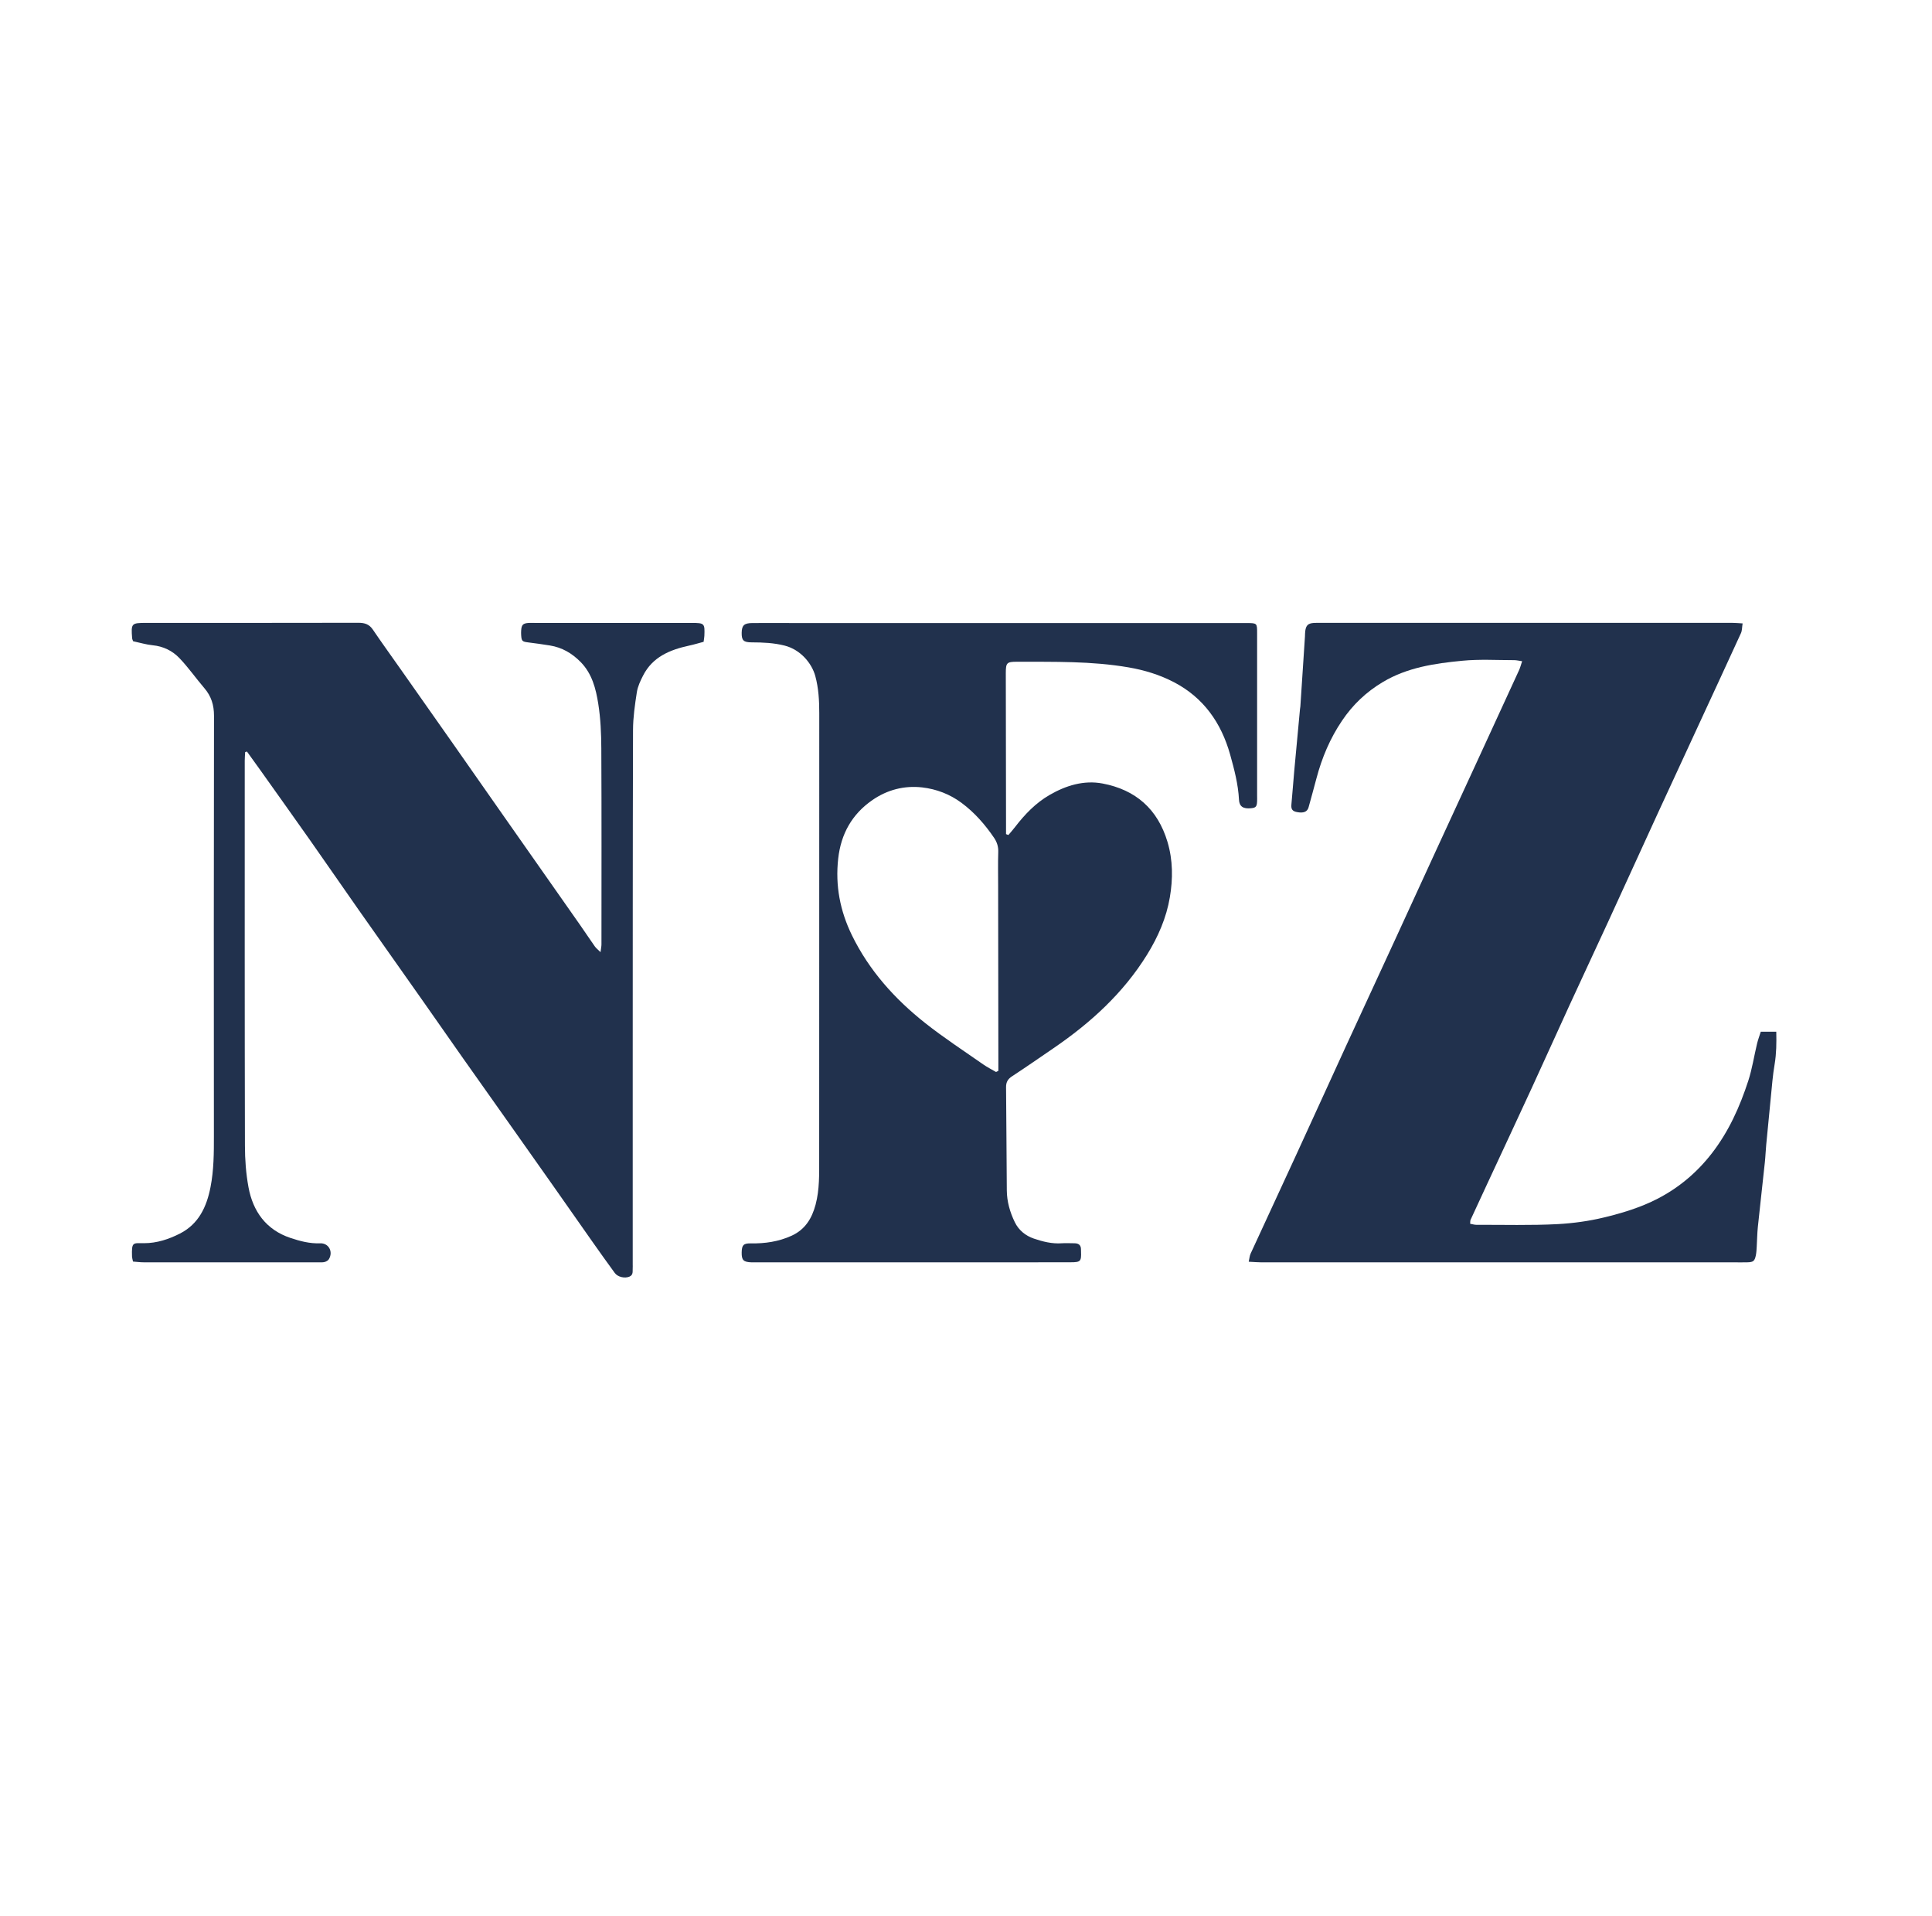 <?xml version="1.0" encoding="UTF-8"?>
<svg xmlns="http://www.w3.org/2000/svg" width="121" height="120" viewBox="0 0 121 120" fill="none">
  <path d="M110.281 64.607H111.247C111.263 65.314 111.256 65.972 111.146 66.632C111.088 66.979 111.041 67.33 111.006 67.681C110.872 69.014 110.744 70.347 110.618 71.679C110.582 72.049 110.571 72.421 110.531 72.791C110.388 74.139 110.234 75.486 110.093 76.835C110.051 77.242 110.049 77.651 110.023 78.061C110.012 78.246 110.005 78.435 109.967 78.614C109.892 78.972 109.806 79.04 109.436 79.049C109.174 79.056 108.912 79.051 108.65 79.051C98.769 79.051 88.887 79.051 79.006 79.051C78.767 79.051 78.526 79.028 78.206 79.012C78.252 78.805 78.262 78.642 78.325 78.505C79.268 76.451 80.222 74.402 81.167 72.349C82.213 70.077 83.247 67.8 84.29 65.526C85.327 63.272 86.37 61.021 87.409 58.767C88.246 56.949 89.079 55.13 89.914 53.312C90.805 51.377 91.697 49.444 92.588 47.512C93.439 45.663 94.293 43.814 95.14 41.963C95.213 41.802 95.255 41.628 95.33 41.407C95.119 41.377 94.979 41.34 94.838 41.34C93.753 41.34 92.66 41.272 91.584 41.377C89.86 41.542 88.143 41.795 86.609 42.709C85.565 43.33 84.718 44.137 84.045 45.139C83.298 46.246 82.791 47.451 82.451 48.735C82.292 49.342 82.122 49.947 81.956 50.553C81.876 50.84 81.64 50.935 81.223 50.853C80.936 50.798 80.854 50.665 80.879 50.388C80.945 49.688 80.994 48.986 81.057 48.284C81.174 46.991 81.298 45.698 81.418 44.405C81.422 44.349 81.436 44.295 81.441 44.239C81.537 42.777 81.633 41.316 81.729 39.853C81.736 39.742 81.731 39.63 81.747 39.519C81.796 39.156 81.925 39.035 82.288 39.009C82.456 38.998 82.625 39.005 82.793 39.005C91.365 39.005 99.936 39.005 108.507 39.005C108.69 39.005 108.872 39.023 109.139 39.039C109.099 39.279 109.111 39.484 109.034 39.651C108.196 41.488 107.342 43.321 106.496 45.154C105.609 47.07 104.722 48.984 103.84 50.902C102.79 53.191 101.749 55.481 100.696 57.77C99.898 59.502 99.087 61.23 98.291 62.963C97.503 64.679 96.729 66.405 95.938 68.121C95.007 70.139 94.067 72.153 93.128 74.17C92.784 74.909 92.441 75.649 92.101 76.388C92.073 76.449 92.085 76.528 92.076 76.635C92.218 76.66 92.34 76.7 92.462 76.7C94.165 76.695 95.87 76.746 97.569 76.656C98.528 76.602 99.494 76.472 100.446 76.242C101.613 75.96 102.748 75.616 103.812 75.067C105.153 74.374 106.283 73.421 107.209 72.226C108.271 70.856 108.966 69.305 109.495 67.677C109.738 66.926 109.857 66.132 110.042 65.361C110.103 65.109 110.194 64.867 110.278 64.602L110.281 64.607Z" fill="#21314D"></path>
  <path d="M44.07 40.191C43.761 40.272 43.462 40.365 43.155 40.43C41.953 40.691 40.87 41.137 40.275 42.307C40.109 42.633 39.943 42.981 39.887 43.337C39.765 44.126 39.648 44.923 39.646 45.716C39.625 53.084 39.63 60.451 39.627 67.819C39.627 71.614 39.627 75.409 39.627 79.205C39.627 79.26 39.632 79.316 39.627 79.372C39.606 79.584 39.691 79.837 39.412 79.949C39.117 80.067 38.689 79.97 38.502 79.714C38.008 79.04 37.524 78.358 37.042 77.674C36.219 76.507 35.402 75.335 34.579 74.165C33.777 73.026 32.974 71.888 32.169 70.751C31.098 69.235 30.022 67.723 28.953 66.205C28.129 65.037 27.315 63.863 26.492 62.693C25.147 60.781 23.794 58.874 22.452 56.963C21.429 55.505 20.419 54.037 19.394 52.581C18.358 51.109 17.31 49.644 16.266 48.174C16.002 47.802 15.733 47.433 15.466 47.063C15.429 47.074 15.392 47.086 15.354 47.098C15.345 47.274 15.328 47.449 15.328 47.626C15.328 55.663 15.321 63.7 15.34 71.737C15.34 72.607 15.405 73.488 15.562 74.342C15.841 75.863 16.669 77.014 18.189 77.521C18.779 77.719 19.396 77.884 20.047 77.858C20.587 77.837 20.88 78.384 20.599 78.851C20.55 78.935 20.433 79 20.335 79.028C20.211 79.061 20.075 79.049 19.944 79.049C16.294 79.049 12.645 79.049 8.996 79.049C8.776 79.049 8.558 79.019 8.331 79.002C8.303 78.87 8.273 78.781 8.268 78.693C8.238 77.749 8.327 77.851 9.024 77.851C9.828 77.851 10.572 77.602 11.267 77.249C12.448 76.649 12.947 75.563 13.185 74.335C13.394 73.27 13.398 72.193 13.396 71.112C13.389 62.349 13.387 53.586 13.403 44.823C13.403 44.149 13.23 43.595 12.797 43.091C12.266 42.472 11.796 41.795 11.234 41.209C10.795 40.751 10.224 40.47 9.557 40.407C9.155 40.367 8.759 40.244 8.338 40.156C8.317 40.098 8.28 40.03 8.275 39.961C8.203 39.037 8.231 39.007 9.15 39.007C13.585 39.007 18.019 39.009 22.454 39C22.842 39 23.128 39.093 23.352 39.428C23.935 40.286 24.545 41.128 25.142 41.979C26.232 43.528 27.32 45.074 28.408 46.623C29.474 48.142 30.537 49.665 31.603 51.186C33.182 53.437 34.761 55.684 36.338 57.935C36.647 58.374 36.942 58.826 37.253 59.265C37.328 59.372 37.438 59.456 37.611 59.626C37.641 59.381 37.669 59.261 37.669 59.139C37.669 55.047 37.681 50.953 37.66 46.861C37.655 45.933 37.615 44.995 37.47 44.079C37.321 43.133 37.084 42.188 36.364 41.456C35.826 40.909 35.201 40.544 34.441 40.421C33.982 40.346 33.522 40.284 33.063 40.226C32.708 40.181 32.663 40.142 32.64 39.772C32.635 39.679 32.633 39.586 32.64 39.493C32.661 39.128 32.75 39.035 33.108 39.009C33.239 39 33.37 39.009 33.501 39.009C36.776 39.009 40.051 39.009 43.326 39.009C44.119 39.009 44.147 39.037 44.114 39.821C44.109 39.93 44.086 40.037 44.067 40.188L44.07 40.191Z" fill="#21314D"></path>
  <path d="M63.159 52.286C63.299 52.119 63.444 51.958 63.575 51.786C64.181 50.998 64.864 50.286 65.73 49.784C66.752 49.193 67.877 48.842 69.054 49.065C71.124 49.458 72.502 50.66 73.118 52.716C73.464 53.874 73.462 55.042 73.267 56.191C73.052 57.47 72.531 58.665 71.843 59.779C70.35 62.193 68.301 64.056 65.975 65.644C65.117 66.23 64.263 66.826 63.391 67.395C63.126 67.567 63.007 67.758 63.009 68.077C63.033 70.235 63.035 72.391 63.056 74.549C63.063 75.246 63.252 75.907 63.554 76.53C63.798 77.037 64.226 77.384 64.75 77.563C65.311 77.754 65.894 77.9 66.502 77.856C66.762 77.837 67.026 77.858 67.288 77.856C67.564 77.856 67.707 77.979 67.702 78.258C67.702 78.295 67.702 78.333 67.704 78.37C67.728 78.986 67.676 79.046 67.061 79.046C65.676 79.051 64.291 79.051 62.906 79.051C57.741 79.051 52.578 79.051 47.413 79.051C47.3 79.051 47.188 79.051 47.076 79.051C46.561 79.035 46.442 78.914 46.451 78.423C46.461 77.977 46.561 77.853 47.02 77.863C47.909 77.879 48.765 77.754 49.577 77.384C50.423 76.998 50.849 76.305 51.081 75.433C51.333 74.481 51.303 73.519 51.305 72.556C51.31 63.256 51.305 53.953 51.31 44.654C51.31 43.87 51.268 43.098 51.062 42.337C50.844 41.533 50.136 40.681 49.139 40.428C48.458 40.256 47.778 40.228 47.085 40.226C46.561 40.226 46.442 40.102 46.451 39.619C46.461 39.158 46.606 39.021 47.12 39.016C48.019 39.009 48.917 39.016 49.815 39.016C59.208 39.016 68.6 39.016 77.995 39.016C78.033 39.016 78.07 39.016 78.108 39.016C78.727 39.021 78.732 39.03 78.732 39.639C78.732 43.044 78.732 46.449 78.732 49.851C78.732 49.907 78.734 49.963 78.734 50.019C78.734 50.507 78.685 50.581 78.346 50.614C77.874 50.66 77.619 50.516 77.597 50.081C77.548 49.107 77.3 48.177 77.041 47.246C76.484 45.267 75.382 43.691 73.525 42.721C72.633 42.256 71.677 41.963 70.673 41.791C68.355 41.393 66.018 41.447 63.683 41.44C63.054 41.44 62.993 41.505 62.993 42.154C62.998 45.298 63.002 48.442 63.007 51.584C63.007 51.8 63.007 52.019 63.007 52.235C63.058 52.254 63.11 52.272 63.161 52.291L63.159 52.286ZM62.382 67.13C62.431 67.107 62.478 67.081 62.527 67.058C62.527 66.802 62.527 66.546 62.527 66.291C62.523 62.686 62.518 59.081 62.513 55.474C62.513 54.767 62.497 54.06 62.52 53.356C62.532 53.021 62.441 52.737 62.261 52.47C61.694 51.635 61.035 50.881 60.221 50.277C59.489 49.733 58.649 49.412 57.755 49.309C56.627 49.181 55.561 49.461 54.63 50.107C53.357 50.991 52.669 52.221 52.496 53.767C52.307 55.458 52.613 57.042 53.352 58.56C54.431 60.774 56.04 62.56 57.954 64.074C59.117 64.993 60.366 65.807 61.582 66.658C61.835 66.835 62.116 66.974 62.382 67.13Z" fill="#21314D"></path>
</svg>

